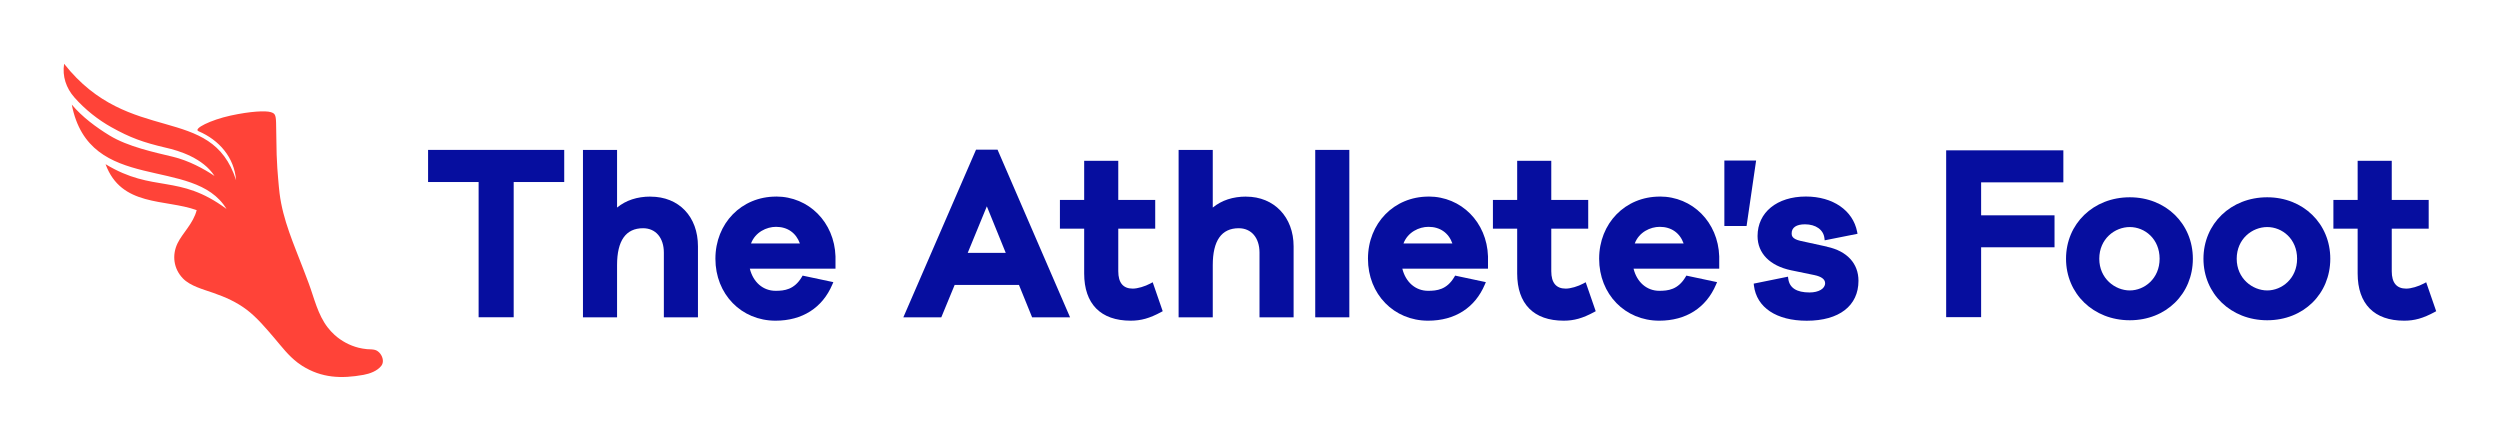<?xml version="1.0" encoding="UTF-8"?><svg id="artwork" xmlns="http://www.w3.org/2000/svg" viewBox="0 0 466.97 82.32"><defs><style>.cls-1{fill:#060e9f;}.cls-2{fill:#ff4338;}</style></defs><polygon class="cls-1" points="363.52 59.24 370.05 59.24 370.05 46.19 383.76 46.19 383.76 40.22 370.05 40.22 370.05 34.06 385.41 34.06 385.41 28.08 363.52 28.08 363.52 59.24"/><polygon class="cls-1" points="79.96 34 89.4 34 89.4 59.26 95.95 59.26 95.95 34 105.39 34 105.39 28 79.96 28 79.96 34"/><path class="cls-1" d="m121.51,36.72c-2.49,0-4.59.69-6.25,2.05v-10.77h-6.37v31.27h6.37v-9.75c0-4.57,1.63-6.89,4.86-6.89,2.36,0,3.88,1.79,3.88,4.56v12.08h6.37v-13.26c0-5.55-3.56-9.28-8.86-9.28Z"/><path class="cls-1" d="m144.95,36.72c-6.45,0-11.32,4.99-11.32,11.61s4.83,11.57,11.23,11.57c5,0,8.76-2.4,10.61-6.76l.19-.44-5.74-1.22-.14.24c-1.42,2.4-3.28,2.6-4.91,2.6-2.34,0-4.18-1.6-4.81-4.13h16v-2.31c-.21-6.37-4.98-11.17-11.1-11.17Zm-4.67,8.76c.8-2.13,2.92-3.11,4.67-3.11,2.15,0,3.75,1.13,4.46,3.11h-9.14Z"/><path class="cls-1" d="m214.91,52.94c-1.06.57-2.43.97-3.33.97-1.79,0-2.7-1.09-2.7-3.25v-7.95h6.9v-5.36h-6.9v-7.31h-6.37v7.31h-4.53v5.36h4.53v8.37c0,5.69,3.09,8.82,8.69,8.82,1.94,0,3.54-.45,5.69-1.61l.29-.16-1.87-5.41-.41.22Z"/><path class="cls-1" d="m232.78,36.72c-2.49,0-4.59.69-6.25,2.05v-10.77h-6.38v31.27h6.38v-9.75c0-4.57,1.63-6.89,4.85-6.89,2.36,0,3.88,1.79,3.88,4.56v12.08h6.37v-13.26c0-5.46-3.64-9.28-8.86-9.28Z"/><rect class="cls-1" x="245.67" y="28" width="6.37" height="31.27"/><path class="cls-1" d="m266.83,36.72c-6.45,0-11.31,4.99-11.31,11.61s4.83,11.57,11.23,11.57c5,0,8.76-2.4,10.6-6.76l.19-.44-5.74-1.22-.14.24c-1.41,2.4-3.27,2.6-4.91,2.6-2.34,0-4.18-1.6-4.81-4.13h16v-2.31c-.21-6.37-4.98-11.17-11.1-11.17Zm0,5.65c2.15,0,3.76,1.13,4.46,3.11h-9.14c.8-2.13,2.92-3.11,4.67-3.11Z"/><path class="cls-1" d="m295.79,52.94c-1.06.57-2.43.97-3.33.97-1.79,0-2.7-1.09-2.7-3.25v-7.95h6.9v-5.36h-6.9v-7.31h-6.37v7.31h-4.53v5.36h4.53v8.37c0,5.69,3.09,8.82,8.69,8.82,1.94,0,3.54-.45,5.69-1.61l.29-.16-1.87-5.41-.41.22Z"/><path class="cls-1" d="m310.02,36.72c-6.45,0-11.32,4.99-11.32,11.61s4.83,11.57,11.23,11.57c5,0,8.76-2.4,10.61-6.76l.19-.44-5.74-1.22-.14.24c-1.42,2.4-3.28,2.6-4.91,2.6-2.34,0-4.18-1.6-4.81-4.13h16v-2.31c-.21-6.37-4.98-11.17-11.1-11.17Zm0,5.65c2.15,0,3.76,1.13,4.46,3.11h-9.13c.8-2.13,2.92-3.11,4.67-3.11Z"/><polygon class="cls-1" points="322.09 42.21 326.24 42.21 328.02 29.99 322.09 29.99 322.09 42.21"/><path class="cls-1" d="m341.29,46.08l-5.03-1.1c-1.6-.37-1.6-1.04-1.6-1.4,0-1.08.88-1.68,2.49-1.68,2.01,0,3.44,1.01,3.63,2.57l.05.42,6.13-1.22-.07-.38c-.78-4-4.54-6.58-9.57-6.58-5.4,0-9.03,2.96-9.03,7.38,0,3.22,2.29,5.56,6.28,6.4l4.32.89c1.34.28,2.02.79,2.02,1.52,0,1.02-1.2,1.73-2.91,1.73-2.41,0-3.74-.85-3.97-2.54l-.06-.41-6.4,1.3.04.36c.51,4.11,4.21,6.57,9.87,6.57,6.05,0,9.66-2.79,9.66-7.46,0-3.23-2.13-5.55-5.85-6.35Z"/><path class="cls-1" d="m397.82,36.85c-6.79,0-11.91,4.94-11.91,11.48s5.12,11.49,11.91,11.49,11.78-4.94,11.78-11.49-5.06-11.48-11.78-11.48Zm5.57,11.48c0,3.7-2.83,5.92-5.57,5.92s-5.7-2.21-5.7-5.92,2.9-5.92,5.7-5.92,5.57,2.21,5.57,5.92Z"/><path class="cls-1" d="m423.49,36.85c-6.79,0-11.91,4.94-11.91,11.48s5.12,11.49,11.91,11.49,11.78-4.94,11.78-11.49-5.06-11.48-11.78-11.48Zm5.58,11.48c0,3.7-2.84,5.92-5.58,5.92s-5.7-2.21-5.7-5.92,2.9-5.92,5.7-5.92,5.58,2.21,5.58,5.92Z"/><path class="cls-1" d="m453.19,52.72l-.41.22c-1.06.57-2.43.97-3.33.97-1.79,0-2.7-1.09-2.7-3.25v-7.95h6.9v-5.36h-6.9v-7.31h-6.37v7.31h-4.53v5.36h4.53v8.37c0,5.69,3.09,8.82,8.69,8.82,1.94,0,3.54-.45,5.69-1.61l.29-.16-1.87-5.41Z"/><path class="cls-1" d="m182.31,27.96l-13.58,31.32h7.09l2.5-6.06h12.01l2.46,6.06h7.09l-13.55-31.32h-4.01Zm5.54,19.27h-7.09l3.57-8.69,3.53,8.69Z"/><path class="cls-2" d="m36.74,39.24c-.62,2.49-2.66,4.3-3.58,6.21-1.06,2.2-.75,4.73,1,6.55,1.37,1.43,3.84,2.06,5.66,2.7,2.29.8,4.36,1.71,6.3,3.18,1.88,1.43,3.6,3.48,5.13,5.27,1.43,1.68,2.6,3.26,4.37,4.61.27.2.54.39.82.57,3.66,2.3,7.35,2.43,11.46,1.69,1.19-.22,2.57-.71,3.34-1.71.23-.31.31-.68.27-1.07-.08-.82-.71-1.67-1.46-1.88-.49-.13-.99-.1-1.5-.14-.54-.05-1.07-.14-1.59-.27-1.65-.42-3.2-1.25-4.46-2.39-.46-.42-.89-.88-1.27-1.37-1.88-2.42-2.53-5.49-3.58-8.31-.32-.86-.65-1.72-.98-2.58-1.77-4.65-3.83-9.18-4.45-14.2-.17-1.37-.41-4.52-.42-4.72-.11-1.66-.16-3.32-.17-4.98,0-.83-.02-2.07-.06-3.47-.04-1.58-.27-1.76-1.02-1.99-.94-.28-3.7-.17-7.48.65-3.74.82-7.05,2.47-5.99,2.92,3.87,1.65,6.68,4.9,7.02,9.15-4.63-14.48-19.92-6.27-32.12-21.74-.37,2.31.37,4.52,1.91,6.27,2.05,2.33,4.5,4.22,6.88,5.55,3.55,1.99,5.97,2.86,10.2,3.85,2.48.55,6.96,1.95,9.1,5.28-2-1.35-4.81-2.87-7.79-3.59-3.48-.84-8.36-1.87-11.81-3.97-2.49-1.52-5.11-3.45-7.06-5.77,3.28,16.91,22.8,9.42,28.9,19.49-8.97-6.65-13.59-2.91-22.59-8.36,2.93,8.01,11.15,6.46,17,8.58Z"/></svg>